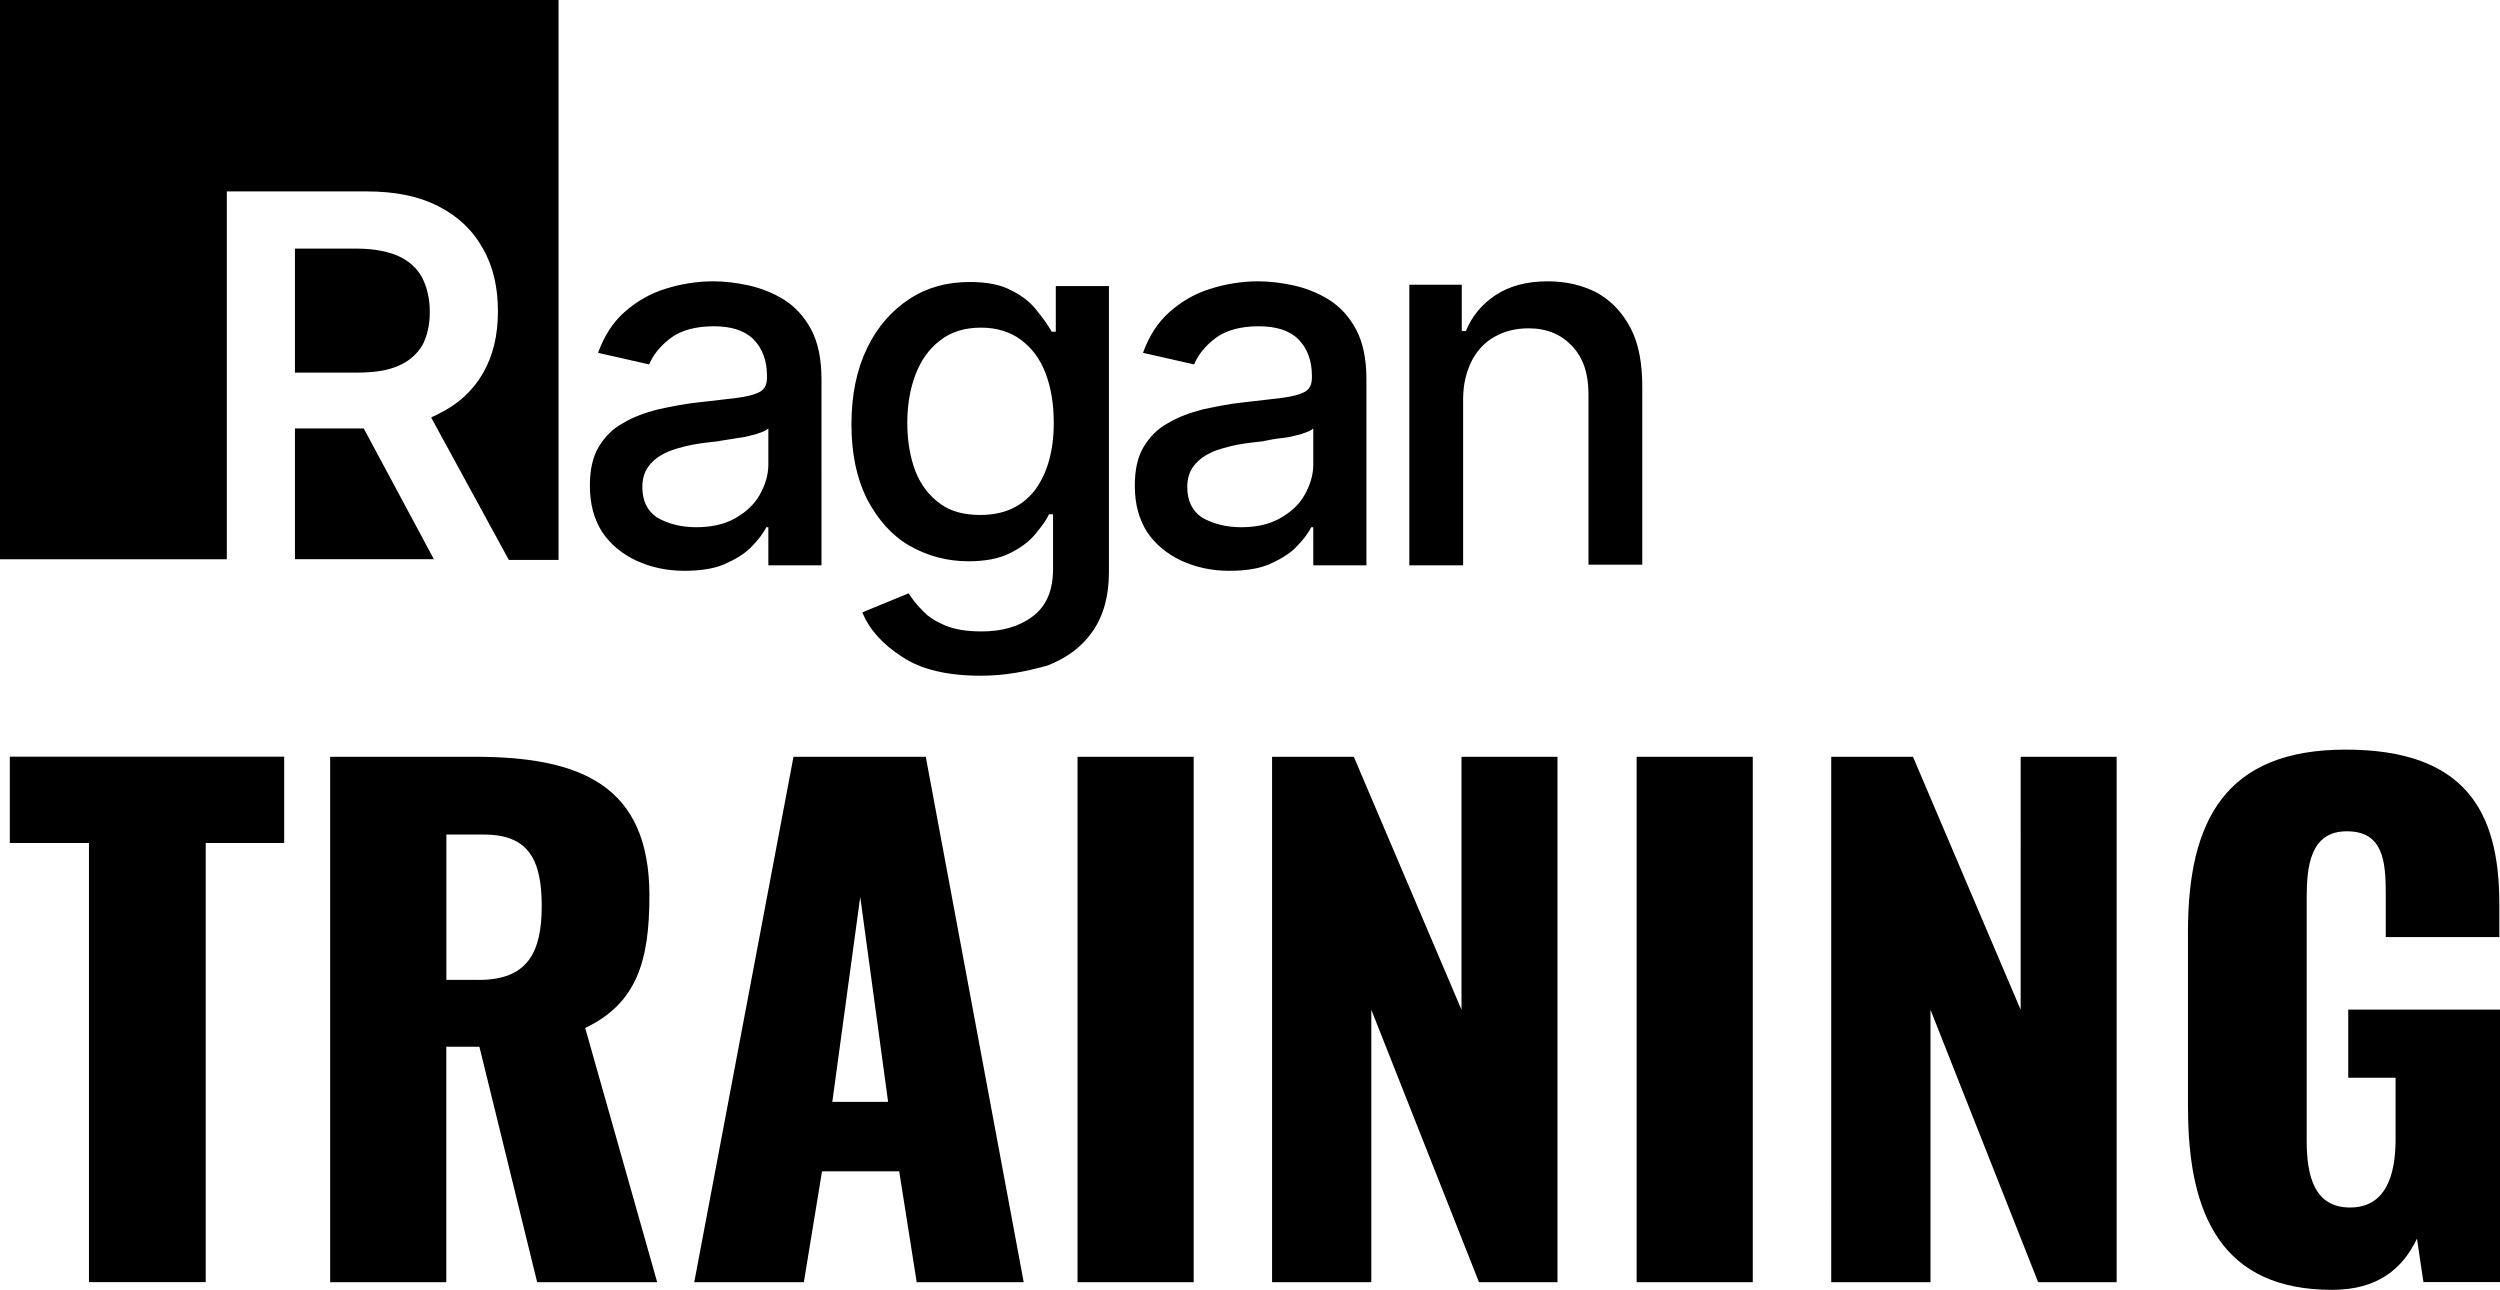 <svg xmlns="http://www.w3.org/2000/svg" id="Layer_1" data-name="Layer 1" viewBox="0 0 367.02 189.38"><defs><style>.cls-1{fill:#000}</style></defs><g style="isolation:isolate"><path d="M13.06 123.76H1.44v-12.67h40.28v12.67H30.2v64.47H13.06v-64.47ZM48.48 111.1h21.24c15.52 0 25.62 4.19 25.62 20.38 0 9.52-1.81 15.81-9.43 19.43l10.57 37.33H78.86l-8.48-34.57h-4.86v34.57H48.47V111.1Zm21.81 32.76c7.14 0 9.24-4 9.24-10.86s-2-10.48-8.48-10.48h-5.52v21.33h4.76ZM116.48 111.1h19.43l14.38 77.14h-15.71l-2.57-16.28h-11.33l-2.67 16.28h-16.09l14.57-77.14Zm13.9 50.66-4.09-30.09-4.1 30.09h8.19ZM158.19 111.1h17.05v77.14h-17.05V111.1ZM186.75 111.1h12l15.81 37.14V111.1h14.09v77.14h-11.52l-15.81-40v40h-14.57V111.1ZM240.27 111.1h17.05v77.14h-17.05V111.1ZM268.84 111.1h12l15.81 37.14V111.1h14.09v77.14h-11.52l-15.81-40v40h-14.57V111.1ZM321.21 162.71v-25.9c0-16.38 5.52-26.76 23.14-26.76s22.57 9.14 22.57 22.57v4.95h-16.67v-6.29c0-4.86-.38-9.24-5.71-9.24s-5.9 5.05-5.9 9.71v35.71c0 5.24 1.14 9.81 6.38 9.81s6.67-4.76 6.67-10v-9.05h-6.95v-10h22.28v40h-11.24l-.95-6.38c-2.09 4.38-5.71 7.52-12.47 7.52-16 0-21.14-10.76-21.14-26.66Z" class="cls-1"/></g><path d="M58.5 37.6c-1.6-.7-3.6-1.1-6.1-1.1h-9.1v18.2h9.1c2.5 0 4.5-.3 6.1-1s2.7-1.7 3.5-3c.7-1.3 1.1-3 1.1-4.9s-.4-3.6-1.1-5c-.8-1.5-2-2.5-3.5-3.2ZM43.3 62.9v19.2h20.4L53.4 62.9H43.3z" class="cls-1"/><path d="M82.1 0H0v82.1h33.3v-54h20.5c4.2 0 7.7.7 10.6 2.2s5 3.5 6.5 6.2c1.5 2.6 2.2 5.7 2.2 9.2s-.7 6.5-2.2 9.1-3.7 4.6-6.6 6c-.3.2-.7.3-1 .5l11.4 20.9H82V0h.1ZM100.5 83.8c-2.6 0-4.9-.5-7.1-1.5-2.1-1-3.8-2.4-5-4.2-1.2-1.9-1.8-4.1-1.8-6.8 0-2.3.4-4.2 1.3-5.7s2.1-2.7 3.6-3.5c1.5-.9 3.2-1.5 5.1-2 1.9-.4 3.8-.8 5.7-1 2.5-.3 4.5-.5 6-.7s2.6-.5 3.3-.9 1-1.1 1-2.1v-.2c0-2.3-.7-4.1-2-5.4-1.3-1.3-3.3-1.9-5.8-1.9-2.7 0-4.8.6-6.3 1.7-1.6 1.2-2.6 2.5-3.2 3.9l-7.5-1.7c.9-2.5 2.2-4.5 3.9-6 1.7-1.5 3.7-2.7 6-3.4 2.2-.7 4.6-1.1 7-1.1 1.6 0 3.4.2 5.2.6 1.8.4 3.6 1.1 5.2 2.1s3 2.5 4 4.4 1.5 4.3 1.5 7.3V83h-7.8v-5.6h-.3c-.5 1-1.3 2-2.3 3s-2.4 1.8-4 2.5c-1.5.6-3.4.9-5.7.9Zm1.7-6.4c2.2 0 4.1-.4 5.7-1.3s2.8-2 3.6-3.4 1.3-2.9 1.3-4.5v-5.3c-.3.3-.8.5-1.7.8-.8.2-1.7.5-2.8.6-1 .2-2 .3-3 .5-1 .1-1.8.2-2.5.3-1.5.2-3 .6-4.2 1-1.3.5-2.3 1.1-3.1 2-.8.9-1.2 2-1.2 3.4 0 2 .7 3.5 2.2 4.5 1.6.9 3.5 1.4 5.7 1.4ZM144 99.2c-4.9 0-8.8-.9-11.6-2.8-2.8-1.8-4.8-4-5.8-6.5l6.8-2.8c.5.8 1.1 1.6 2 2.5.8.9 1.9 1.6 3.3 2.2 1.4.6 3.2.9 5.4.9 3 0 5.5-.7 7.5-2.2s3-3.8 3-7v-8h-.6c-.4.9-1.1 1.8-2 2.9s-2.1 2-3.7 2.8c-1.6.8-3.6 1.2-6.1 1.2-3.2 0-6.1-.8-8.7-2.3-2.6-1.5-4.6-3.8-6.2-6.8-1.5-3-2.3-6.6-2.3-11s.8-8.1 2.3-11.2c1.5-3.1 3.6-5.5 6.2-7.2 2.6-1.7 5.5-2.5 8.9-2.5 2.5 0 4.6.4 6.2 1.3 1.6.8 2.8 1.8 3.7 3 .9 1.1 1.6 2.1 2.1 3h.6V42h7.8v42c0 3.5-.8 6.4-2.4 8.7-1.6 2.3-3.8 3.9-6.6 5-3.2.9-6.3 1.5-9.8 1.5Zm-.1-23.6c3.5 0 6.1-1.2 8-3.6 1.8-2.4 2.8-5.7 2.8-9.9 0-2.8-.4-5.2-1.2-7.3-.8-2.1-2-3.7-3.6-4.9s-3.6-1.8-5.9-1.8-4.4.6-6 1.9c-1.6 1.2-2.8 2.9-3.6 5s-1.2 4.5-1.2 7.1.4 5 1.2 7.1c.8 2 2 3.6 3.7 4.8 1.5 1.1 3.5 1.6 5.8 1.6ZM180.5 83.8c-2.6 0-4.9-.5-7.1-1.5-2.1-1-3.8-2.4-5-4.2-1.2-1.9-1.8-4.1-1.8-6.8 0-2.3.4-4.2 1.3-5.7s2.1-2.7 3.6-3.5c1.5-.9 3.2-1.5 5.1-2 1.9-.4 3.8-.8 5.7-1 2.5-.3 4.5-.5 6-.7s2.6-.5 3.3-.9 1-1.1 1-2.1v-.2c0-2.3-.7-4.1-2-5.4-1.3-1.3-3.3-1.9-5.8-1.9-2.7 0-4.8.6-6.3 1.7-1.6 1.2-2.6 2.5-3.2 3.9l-7.5-1.7c.9-2.5 2.2-4.5 3.9-6s3.7-2.7 6-3.4c2.2-.7 4.6-1.1 7-1.1 1.6 0 3.4.2 5.2.6 1.8.4 3.6 1.1 5.2 2.1s3 2.5 4 4.4 1.5 4.3 1.5 7.3V83h-7.8v-5.6h-.3c-.5 1-1.3 2-2.3 3s-2.4 1.8-4 2.5c-1.5.6-3.4.9-5.7.9Zm1.7-6.4c2.2 0 4.1-.4 5.7-1.3 1.6-.9 2.8-2 3.6-3.4s1.3-2.9 1.3-4.5v-5.3c-.3.3-.8.5-1.7.8-.8.2-1.7.5-2.8.6s-2 .3-3 .5c-1 .1-1.8.2-2.5.3-1.5.2-3 .6-4.2 1-1.3.5-2.3 1.1-3.1 2s-1.2 2-1.2 3.4c0 2 .7 3.5 2.2 4.5 1.6.9 3.5 1.4 5.7 1.4ZM214.8 58.6V83h-7.9V41.8h7.7v6.8h.6c.9-2.2 2.4-4 4.4-5.3s4.5-2 7.6-2c2.8 0 5.2.6 7.3 1.7 2.1 1.2 3.7 2.9 4.9 5.2s1.7 5.2 1.7 8.6v26.1h-7.9V57.8c0-3-.8-5.3-2.4-7-1.6-1.7-3.7-2.6-6.4-2.6-1.8 0-3.5.4-4.9 1.2-1.5.8-2.6 2-3.4 3.5-.8 1.6-1.3 3.4-1.3 5.7Z" class="cls-1"/></svg>